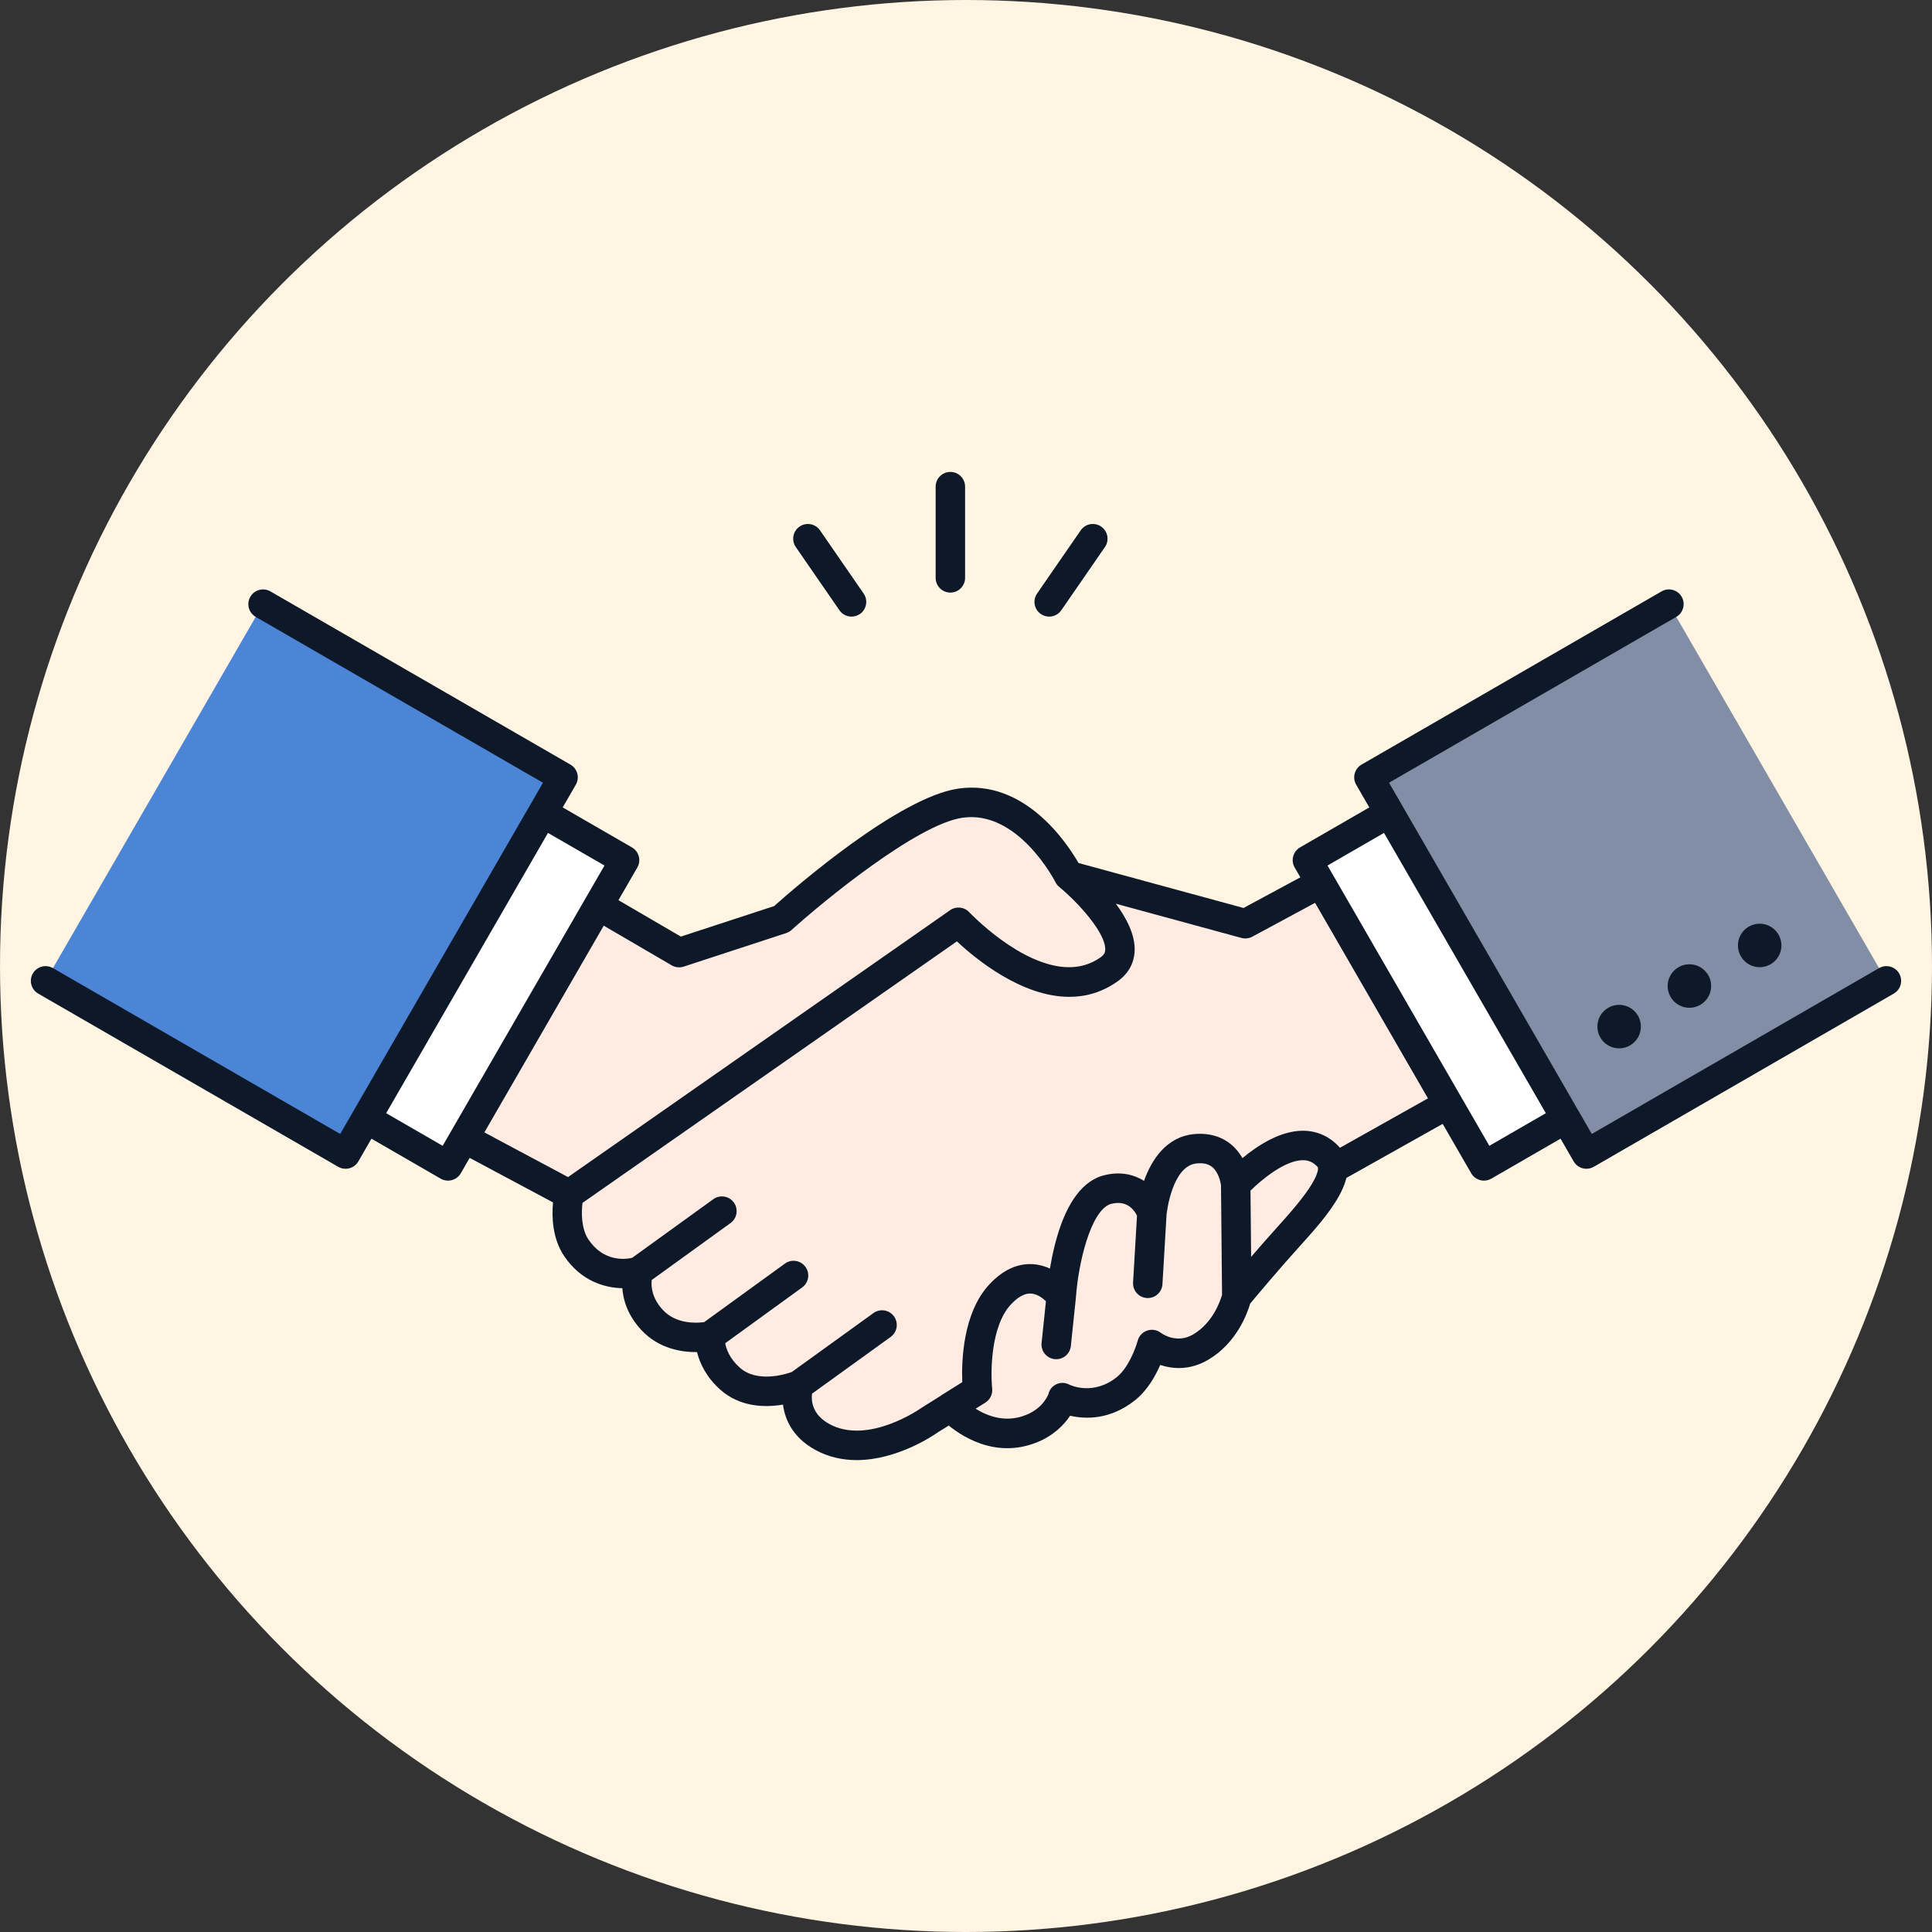 <?xml version="1.0" encoding="UTF-8"?>
<svg xmlns="http://www.w3.org/2000/svg" id="a" viewBox="0 0 160 160">
  <rect x="0" y="0" width="160" height="160" fill="#333333" stroke="none"/>
  <defs>
    <style>.c{fill:#fff5e2;}.d{fill:#4c84d6;}.e{fill:#fff;}.f{fill:#818ea5;}.g{fill:#0d1828;}.h{fill:#ffebe1;}</style>
  </defs>
  <circle class="c" cx="80" cy="80" r="80"></circle>
  <g id="b">
    <path class="h" d="M128.519,62.808l-25.386,13.69-14.636-3.989s-3.386-6.804-8.964-5.995c-4.96.72-14.8,9.6-14.8,9.6l-8.49,2.778-26.549-15.497-11.488,20.064,28.922,15.448s-.622,2.634.608,4.443c2.013,2.962,5.146,1.937,5.146,1.937,0,0-.741,2.041,1.139,4.045,1.88,2.003,4.785,1.31,4.785,1.31,0,0-.214,1.872,1.652,3.532,2.241,1.994,5.697.532,5.697.532,0,0-.883,2.744,1.937,4.291,3.946,2.166,8.887-1.385,8.887-1.385l32.4-20.271,29.825-16.742-10.685-17.791Z"></path>
    <path class="g" d="M140.249,79.972l-10.685-17.791c-.335-.558-1.051-.754-1.623-.445l-24.957,13.459-13.665-3.724c-.97-1.686-4.471-6.956-9.96-6.161-4.939.717-13.565,8.226-15.247,9.727l-7.726,2.528-26.076-15.221c-.281-.164-.615-.209-.929-.125-.314.084-.581.29-.743.572l-11.488,20.064c-.164.286-.205.626-.114.942.091.317.307.583.597.738l28.166,15.044c-.105,1.106-.082,2.966.931,4.457,1.375,2.024,3.294,2.619,4.808,2.645.07.986.439,2.253,1.596,3.486,1.448,1.543,3.335,1.819,4.591,1.809.235.951.79,2.1,1.925,3.11,1.648,1.466,3.731,1.483,5.193,1.237.164,1.279.852,2.749,2.665,3.744,1.125.618,2.3.852,3.436.852,3.331,0,6.322-2.016,6.712-2.29l32.347-20.237,29.799-16.728c.287-.161.497-.432.582-.75.084-.318.036-.657-.133-.94ZM19.887,82.975l10.254-17.908,25.487,14.878c.301.176.663.214.994.106l8.49-2.778c.162-.053.311-.139.437-.253,2.661-2.401,10.393-8.752,14.158-9.298,4.622-.672,7.669,5.273,7.698,5.331.002.003.004.006.005.009.013.026.028.05.043.075.006.011.012.022.019.032.02.031.042.062.065.091.003.003.005.007.007.01.026.033.054.064.084.095.004.004.009.008.014.013.025.024.05.048.077.071,1.613,1.337,3.862,3.833,3.811,5.198-.007.193-.059.403-.385.635-.818.581-1.707.818-2.613.818-3.947,0-8.209-4.497-8.261-4.552-.414-.444-1.092-.516-1.59-.168l-31.641,22.101-27.156-14.504ZM108.782,96.279c-.017.01-.034.019-.05.029l-32.4,20.271c-.021.013-.043.028-.063.042-.043.031-4.376,3.072-7.591,1.307-1.421-.78-1.502-1.918-1.431-2.509l6.514-4.701c.546-.394.669-1.156.275-1.701-.394-.546-1.156-.669-1.701-.275l-6.763,4.882c-.526.188-2.865.919-4.303-.36-.847-.754-1.123-1.537-1.21-2.024l6.374-4.621c.545-.395.666-1.157.271-1.702-.395-.545-1.157-.666-1.702-.271l-6.684,4.846c-.592.082-2.295.193-3.408-.993-.952-1.014-.993-2.004-.937-2.495l6.527-4.716c.546-.394.668-1.156.274-1.702-.394-.545-1.156-.668-1.702-.274l-6.723,4.858c-.572.129-2.349.347-3.606-1.503-.615-.905-.601-2.263-.502-3.05l31.006-21.657c1.58,1.478,5.378,4.594,9.311,4.594,1.345,0,2.707-.365,4-1.284.884-.628,1.371-1.504,1.409-2.533.048-1.305-.665-2.688-1.557-3.896l10.401,2.835c.301.082.623.045.899-.103l24.362-13.138,9.44,15.718-28.73,16.128Z"></path>
    <path class="h" d="M102.426,107.383s2.139-2.595,4.29-4.975c2.367-2.62,4.529-5.244,3.307-6.584-2.824-3.1-7.687,2.294-7.687,2.294,0,0-.228-3.297-3.367-2.979-3.138.318-3.575,5.333-3.575,5.333,0,0-.953-2.771-3.843-1.907-3.128,1.102-3.665,8.789-3.665,8.789,0,0-2.264-3.155-5.065-.149-2.441,2.62-1.865,7.92-1.865,7.92l-2.252,1.409s2.985,3.274,6.709,1.784c2.112-.845,2.592-2.562,2.592-2.562,0,0,2.608,1.358,5.248-.762,1.503-1.207,2.14-3.648,2.14-3.648,0,0,1.905,1.479,4.052.209,2.383-1.41,2.979-4.171,2.979-4.171Z"></path>
    <path class="g" d="M110.924,95.002c-.81-.889-1.854-1.359-3.02-1.359h-.012c-1.884.005-3.753,1.231-4.998,2.268-.223-.391-.52-.781-.918-1.115-.823-.694-1.905-.996-3.129-.871-2.189.222-3.451,2.031-4.105,3.873-.897-.569-2.088-.836-3.54-.402-.019.006-.038.012-.056.018-1.705.601-2.978,2.504-3.781,5.656-.179.701-.314,1.383-.416,1.988-.412-.191-.883-.331-1.407-.364-1.284-.08-2.498.483-3.612,1.679-2.209,2.372-2.306,6.409-2.238,8.104l-1.634,1.023c-.306.192-.512.509-.561.868-.049.358.063.72.307.987.117.129,2.396,2.578,5.615,2.578.768,0,1.589-.139,2.448-.482,1.351-.541,2.233-1.42,2.755-2.206,1.249.287,3.321.367,5.396-1.299,1.002-.805,1.666-1.984,2.066-2.907,1.008.333,2.445.476,3.984-.434,2.326-1.376,3.214-3.784,3.467-4.647.544-.654,2.32-2.777,4.086-4.731,2.269-2.51,5.375-5.949,3.304-8.222ZM98.827,110.505c-1.361.805-2.562-.032-2.684-.122-.323-.251-.75-.322-1.137-.191-.387.131-.684.448-.789.843-.152.574-.759,2.233-1.725,3.008-1.957,1.572-3.854.665-3.922.631-.332-.173-.721-.203-1.061-.049-.338.153-.583.433-.673.792-.042.123-.443,1.196-1.873,1.768-1.674.67-3.181.095-4.168-.522l.809-.507c.395-.247.614-.7.565-1.163-.14-1.323-.136-5.153,1.546-6.959.588-.632,1.145-.938,1.663-.909.492.027.949.355,1.242.633l-.361,3.46c-.07.669.416,1.269,1.085,1.339.043.005.086.007.128.007.616,0,1.145-.466,1.211-1.092l.417-3.992c0-.009,0-.017.001-.026,0-.005.002-.01.002-.015.202-2.847,1.211-7.106,2.829-7.716,1.374-.395,1.998.473,2.23.956l-.326,5.529c-.04.672.473,1.249,1.145,1.288.025.001.049.002.073.002.64,0,1.177-.499,1.215-1.147l.341-5.781c.019-.178.46-4.015,2.483-4.22.565-.056.989.042,1.304.303.51.423.691,1.229.721,1.525l.087,9.055c-.134.473-.746,2.305-2.379,3.271ZM108.668,98.013c-.634,1.068-1.748,2.35-2.856,3.577-.764.845-1.529,1.721-2.199,2.5l-.053-5.487c.909-.899,2.854-2.52,4.341-2.522h.003c.481,0,.869.179,1.218.563.084.092.035.545-.455,1.369Z"></path>
    <rect class="e" x="108.861" y="70.218" width="29.241" height="18.235" transform="translate(130.447 -67.27) rotate(60)"></rect>
    <path class="g" d="M122.896,97.775c-.421,0-.831-.219-1.057-.61l-14.62-25.323c-.337-.583-.137-1.328.446-1.665l15.792-9.118c.583-.336,1.328-.137,1.665.446l14.62,25.323c.162.28.205.613.122.925-.084.312-.288.578-.568.74l-15.793,9.118c-.192.111-.402.163-.608.163ZM109.94,71.679l13.401,23.212,13.682-7.899-13.402-23.212-13.682,7.899Z"></path>
    <rect class="f" x="120.453" y="54.791" width="28.689" height="36.024" transform="translate(-18.342 77.152) rotate(-30)"></rect>
    <path class="g" d="M131.38,96.793c-.106,0-.212-.014-.315-.042-.312-.084-.578-.288-.74-.568l-18.012-31.198c-.337-.583-.137-1.328.446-1.665l24.845-14.344c.583-.337,1.328-.137,1.665.446s.137,1.328-.446,1.665l-23.79,13.735,16.793,29.087,23.79-13.735c.583-.336,1.328-.137,1.665.446.337.583.137,1.328-.446,1.665l-24.845,14.344c-.187.108-.397.163-.609.163Z"></path>
    <path class="g" d="M146.629,79.857c-.861.497-1.962.202-2.459-.659-.497-.861-.202-1.962.659-2.459.861-.497,1.962-.202,2.459.659s.202,1.962-.659,2.459Z"></path>
    <path class="g" d="M140.81,83.217c-.861.497-1.962.202-2.459-.659-.497-.861-.202-1.962.659-2.459.861-.497,1.962-.202,2.459.659.497.861.202,1.962-.659,2.459Z"></path>
    <path class="g" d="M134.99,86.577c-.861.497-1.962.202-2.459-.659s-.202-1.962.659-2.459c.861-.497,1.962-.202,2.459.659s.202,1.962-.659,2.459Z"></path>
    <rect class="e" x="21.899" y="70.218" width="29.241" height="18.235" transform="translate(123.485 87.378) rotate(120)"></rect>
    <path class="g" d="M37.104,97.775c-.207,0-.416-.053-.608-.163l-15.793-9.118c-.28-.162-.484-.428-.568-.74-.084-.312-.04-.645.122-.925l14.62-25.323c.337-.583,1.082-.782,1.665-.446l15.792,9.118c.583.337.783,1.082.446,1.665l-14.62,25.323c-.226.391-.635.61-1.057.61ZM22.977,86.992l13.682,7.899,13.401-23.212-13.682-7.899-13.402,23.212Z"></path>
    <rect class="d" x="7.191" y="58.458" width="36.024" height="28.689" transform="translate(-50.447 58.228) rotate(-60)"></rect>
    <path class="g" d="M28.619,96.793c-.212,0-.422-.055-.609-.163l-24.845-14.344c-.583-.337-.783-1.082-.446-1.665.337-.583,1.082-.782,1.665-.446l23.79,13.735,16.793-29.087-23.79-13.735c-.583-.337-.783-1.082-.446-1.665.337-.583,1.082-.782,1.665-.446l24.845,14.344c.583.337.783,1.082.446,1.665l-18.012,31.198c-.162.28-.428.484-.74.568-.104.028-.21.042-.315.042Z"></path>
    <path class="g" d="M78.705,49.076h0c-.673,0-1.219-.546-1.219-1.219v-7.556c0-.673.546-1.219,1.219-1.219h0c.673,0,1.219.546,1.219,1.219v7.556c0,.673-.546,1.219-1.219,1.219Z"></path>
    <path class="g" d="M86.888,51.065c-.239,0-.48-.07-.691-.216-.554-.382-.693-1.141-.31-1.695l3.613-5.234c.382-.554,1.141-.693,1.695-.31.554.382.693,1.141.31,1.695l-3.613,5.234c-.236.342-.617.526-1.004.526Z"></path>
    <path class="g" d="M70.522,51.065c-.387,0-.768-.184-1.004-.526l-3.613-5.234c-.382-.554-.244-1.313.31-1.695.554-.382,1.313-.244,1.695.31l3.613,5.234c.382.554.244,1.313-.31,1.695-.211.146-.453.216-.691.216Z"></path>
  </g>
</svg>
